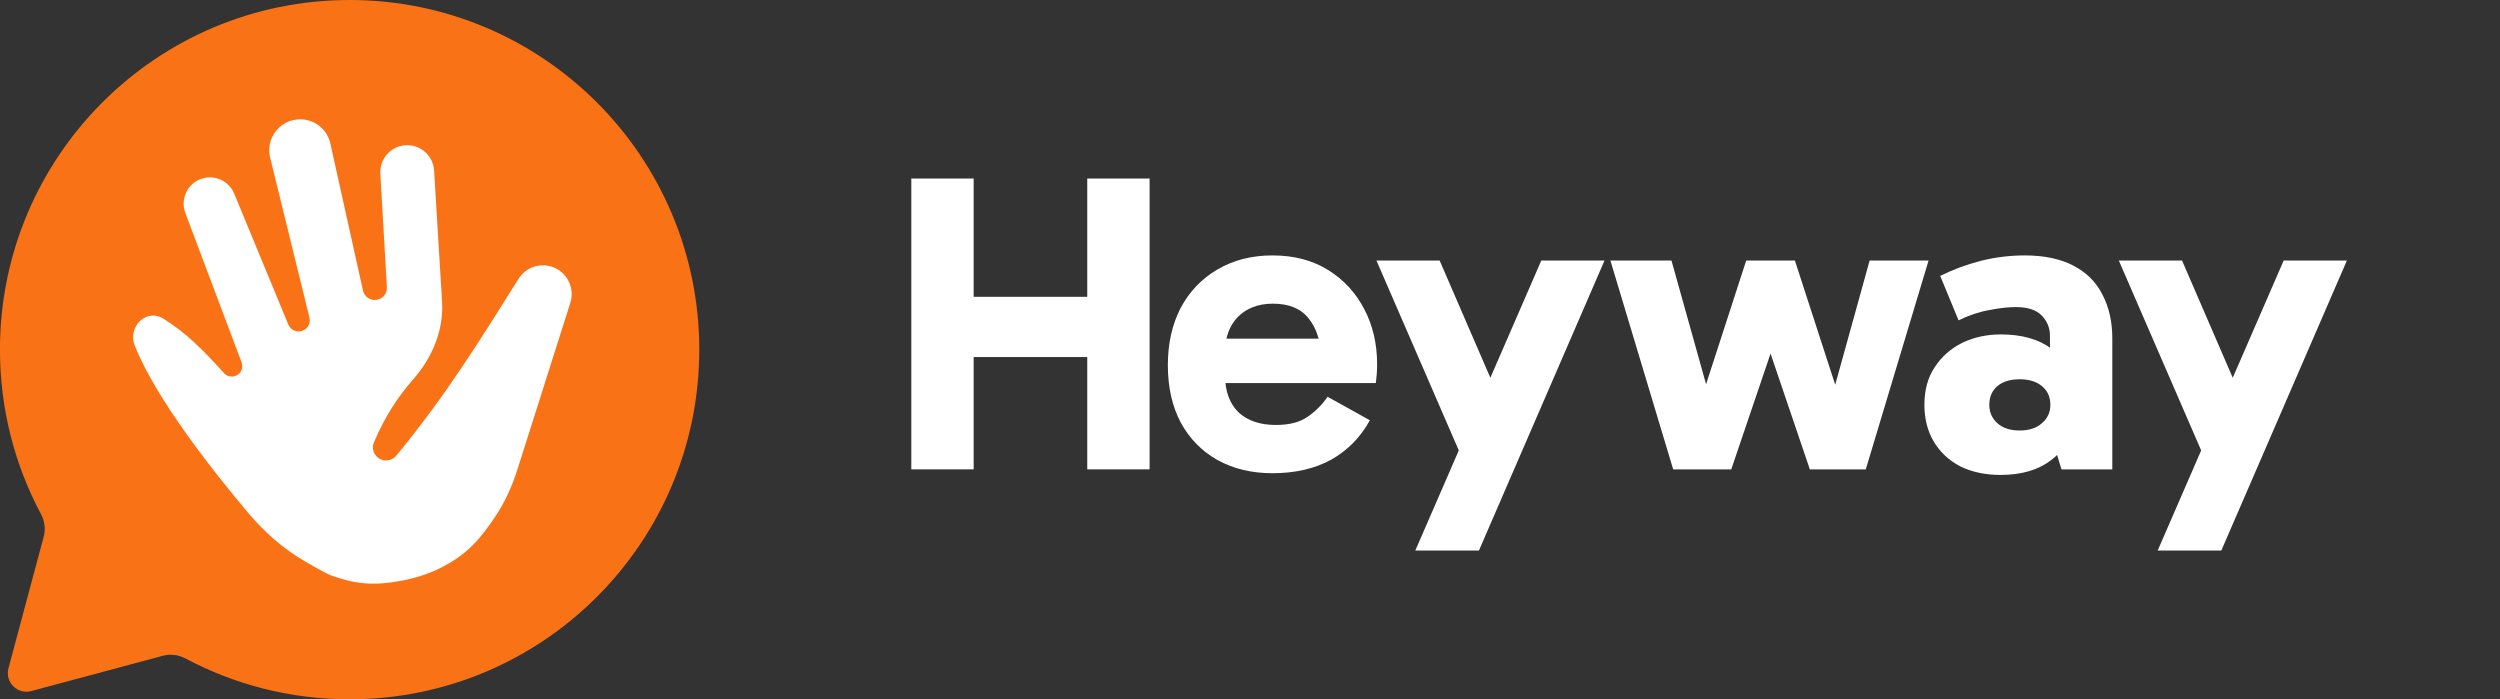 <svg width="143" height="40" viewBox="0 0 143 40" fill="none" xmlns="http://www.w3.org/2000/svg">
<rect x="0" y="0" width="143" height="40" fill="#333333" stroke="none"/>
<path d="M19.998 0C31.043 0 39.998 8.954 39.998 20C39.998 31.046 31.043 40 19.998 40C16.609 40 13.416 39.157 10.619 37.669C10.221 37.457 9.757 37.392 9.321 37.509L1.787 39.528C0.996 39.74 0.272 39.016 0.484 38.225L2.5 30.699C2.617 30.262 2.553 29.798 2.34 29.399C0.845 26.597 -0.002 23.397 -0.002 20C-0.002 8.954 8.952 0 19.998 0Z" fill="#F97316"/>
<path d="M14.237 29.384C12.315 27.111 8.907 22.832 7.694 19.731C7.626 19.558 7.603 19.374 7.618 19.189C7.687 18.32 8.575 17.761 9.32 18.214C10.59 18.986 11.631 20.03 12.812 21.341C13.085 21.643 13.573 21.595 13.778 21.244C13.868 21.089 13.884 20.901 13.821 20.732L10.601 12.181C10.308 11.403 10.701 10.536 11.478 10.243C12.238 9.957 13.087 10.326 13.397 11.076L16.492 18.565C16.624 18.883 16.984 19.04 17.306 18.918C17.609 18.805 17.778 18.483 17.701 18.169L15.452 9.016C15.219 8.066 15.801 7.107 16.751 6.875C17.714 6.64 18.683 7.243 18.897 8.211L20.762 16.618C20.838 16.962 21.16 17.194 21.511 17.157C21.879 17.118 22.151 16.797 22.13 16.428L21.755 9.934C21.703 9.03 22.439 8.276 23.344 8.306C24.138 8.333 24.782 8.959 24.83 9.752L25.286 17.267C25.384 18.889 24.729 20.439 23.662 21.665C22.679 22.794 22.016 23.845 21.389 25.301C21.235 25.658 21.389 26.071 21.733 26.252C22.05 26.418 22.441 26.341 22.668 26.065C25.571 22.544 27.457 19.445 29.667 15.94C30.087 15.274 30.92 15.002 31.653 15.289C32.461 15.605 32.885 16.494 32.623 17.321L29.601 26.838C29.314 27.741 28.936 28.615 28.419 29.409C27.442 30.912 26.683 31.692 25.399 32.382C24.637 32.79 23.808 33.061 22.958 33.219C21.316 33.525 20.28 33.407 18.857 32.885C18.375 32.649 17.845 32.35 17.355 32.058C16.168 31.352 15.128 30.438 14.237 29.384Z" fill="white"/>
<path d="M125.985 25.944L121.197 14.903H124.813L129.356 25.407L125.985 25.944ZM123.42 31.489L130.626 14.903H134.242L127.06 31.489H123.42Z" fill="white"/>
<path d="M114.424 27.166C113.561 27.166 112.795 27.003 112.128 26.677C111.476 26.335 110.971 25.863 110.613 25.26C110.255 24.658 110.076 23.957 110.076 23.159C110.076 22.312 110.271 21.596 110.662 21.01C111.053 20.407 111.574 19.943 112.225 19.617C112.893 19.292 113.634 19.129 114.448 19.129C115.637 19.129 116.598 19.398 117.331 19.935C118.064 20.472 118.552 21.246 118.797 22.256L117.258 21.987V19.202C117.258 18.762 117.103 18.38 116.793 18.054C116.484 17.728 115.987 17.565 115.303 17.565C114.864 17.565 114.359 17.622 113.789 17.736C113.219 17.834 112.633 18.029 112.03 18.323L110.98 15.782C111.696 15.424 112.462 15.139 113.276 14.927C114.106 14.716 114.953 14.61 115.816 14.61C116.924 14.61 117.852 14.805 118.601 15.196C119.35 15.587 119.904 16.14 120.262 16.857C120.637 17.573 120.824 18.404 120.824 19.349V26.848H117.917L117.209 24.527L118.797 24.039C118.536 25.016 118.039 25.781 117.306 26.335C116.574 26.889 115.613 27.166 114.424 27.166ZM115.523 24.625C116.061 24.625 116.484 24.487 116.793 24.21C117.119 23.933 117.282 23.583 117.282 23.159C117.282 22.703 117.119 22.345 116.793 22.084C116.484 21.824 116.061 21.694 115.523 21.694C114.986 21.694 114.562 21.824 114.253 22.084C113.944 22.345 113.789 22.703 113.789 23.159C113.789 23.583 113.944 23.933 114.253 24.21C114.562 24.487 114.986 24.625 115.523 24.625Z" fill="white"/>
<path d="M95.706 26.848L92.115 14.903H95.608L98.198 24.161H96.879L99.883 14.903H102.668L105.673 24.161H104.378L106.943 14.903H110.314L106.723 26.848H103.523L100.738 18.64H101.813L99.028 26.848H95.706Z" fill="white"/>
<path d="M83.521 25.944L78.733 14.903H82.348L86.892 25.407L83.521 25.944ZM80.956 31.489L88.162 14.903H91.778L84.596 31.489H80.956Z" fill="white"/>
<path d="M72.786 27.068C71.597 27.068 70.547 26.815 69.635 26.311C68.739 25.806 68.039 25.089 67.534 24.161C67.045 23.233 66.801 22.142 66.801 20.888C66.801 19.65 67.045 18.559 67.534 17.614C68.039 16.67 68.739 15.937 69.635 15.416C70.547 14.878 71.597 14.61 72.786 14.61C74.007 14.61 75.066 14.886 75.962 15.44C76.857 15.994 77.549 16.743 78.038 17.688C78.526 18.616 78.771 19.666 78.771 20.839C78.771 21.05 78.763 21.254 78.746 21.449C78.73 21.645 78.714 21.799 78.697 21.913H69.586V19.373H75.962L75.546 20.423C75.546 19.528 75.318 18.795 74.862 18.225C74.422 17.655 73.739 17.37 72.81 17.37C71.98 17.37 71.312 17.622 70.807 18.127C70.319 18.632 70.074 19.3 70.074 20.13V21.474C70.074 22.369 70.327 23.07 70.832 23.575C71.353 24.063 72.069 24.308 72.981 24.308C73.747 24.308 74.349 24.153 74.789 23.843C75.245 23.534 75.628 23.151 75.937 22.695L78.355 24.039C77.834 25 77.101 25.749 76.157 26.286C75.212 26.807 74.089 27.068 72.786 27.068Z" fill="white"/>
<path d="M62.191 26.847V10.212H65.757V26.847H62.191ZM52.127 26.847V10.212H55.693V26.847H52.127ZM54.423 20.423V16.978H63.388V20.423H54.423Z" fill="white"/>
</svg>
